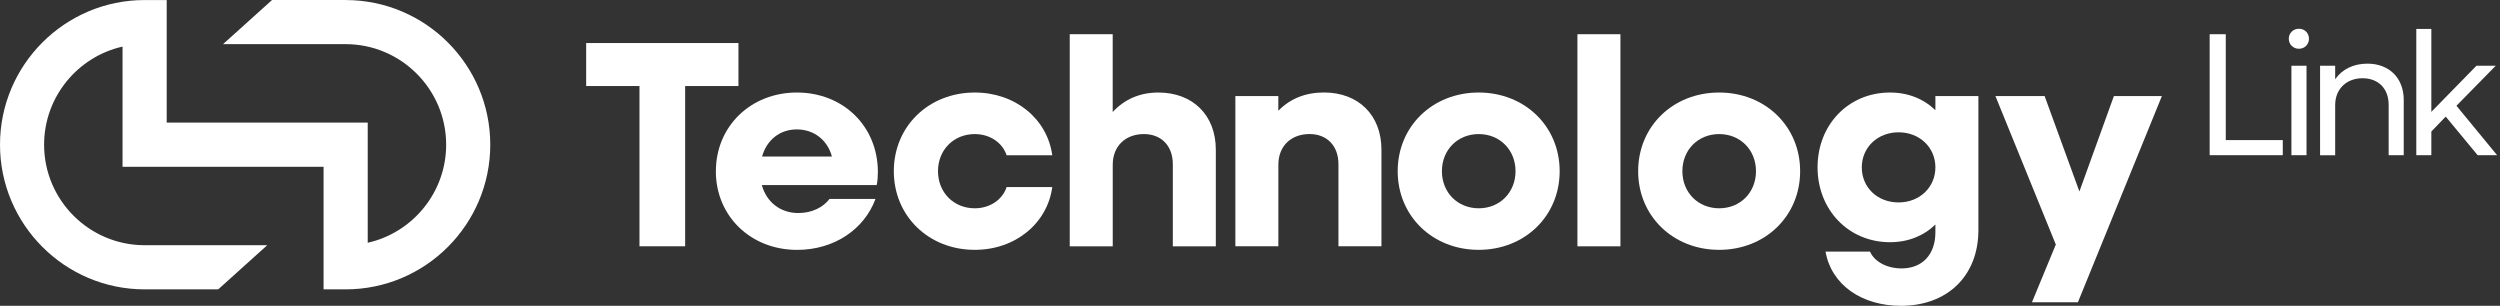 <svg xmlns="http://www.w3.org/2000/svg" width="327" height="40" viewBox="0 0 327 40" fill="none"><rect x="0" y="0" width="327" height="40" fill="#333333" stroke="none"/><path d="M83.644 11.254H76.672V5.63H96.589V11.254H89.617V32.213H83.644V11.254Z" fill="white"></path><path d="M93.638 22.39C93.638 16.534 98.186 12.102 104.232 12.102C110.277 12.102 114.825 16.495 114.825 22.507C114.825 23.045 114.786 23.699 114.67 24.204H99.645C100.261 26.439 102.074 27.865 104.42 27.865C106.234 27.865 107.693 27.094 108.503 26.018H114.515C113.05 29.989 109.118 32.684 104.265 32.684C98.175 32.684 93.633 28.253 93.633 22.396M99.684 20.471H108.813C108.236 18.314 106.461 16.927 104.226 16.927C101.991 16.927 100.294 18.314 99.678 20.471" fill="white"></path><path d="M116.911 22.39C116.911 16.534 121.459 12.102 127.504 12.102C132.784 12.102 136.983 15.53 137.637 20.311H131.664C131.126 18.652 129.468 17.537 127.504 17.537C124.731 17.537 122.69 19.617 122.69 22.39C122.69 25.164 124.731 27.244 127.504 27.244C129.468 27.244 131.126 26.129 131.664 24.47H137.637C136.983 29.246 132.784 32.679 127.504 32.679C121.453 32.679 116.911 28.247 116.911 22.39Z" fill="white"></path><path d="M139.917 4.476H145.541V14.648C147.083 12.989 149.085 12.102 151.514 12.102C156.023 12.102 159.029 15.069 159.029 19.578V32.218H153.405V21.47C153.405 19.079 151.902 17.537 149.628 17.537C147.199 17.537 145.546 19.118 145.546 21.547V32.218H139.922V4.476H139.917Z" fill="white"></path><path d="M161.581 12.562H167.205V14.487C168.747 12.906 170.749 12.097 173.178 12.097C177.687 12.097 180.693 15.064 180.693 19.573V32.213H175.069V21.464C175.069 19.074 173.566 17.532 171.292 17.532C168.863 17.532 167.21 19.113 167.21 21.542V32.213H161.586V12.562H161.581Z" fill="white"></path><path d="M182.818 22.39C182.818 16.534 187.366 12.102 193.411 12.102C199.456 12.102 204.004 16.534 204.004 22.39C204.004 28.247 199.456 32.679 193.411 32.679C187.366 32.679 182.818 28.247 182.818 22.39ZM198.231 22.39C198.231 19.617 196.19 17.537 193.417 17.537C190.643 17.537 188.602 19.617 188.602 22.39C188.602 25.164 190.643 27.244 193.417 27.244C196.19 27.244 198.231 25.164 198.231 22.39Z" fill="white"></path><path d="M211.952 4.476H206.328V32.218H211.952V4.476Z" fill="white"></path><path d="M214.271 22.39C214.271 16.534 218.819 12.102 224.864 12.102C230.91 12.102 235.458 16.534 235.458 22.39C235.458 28.247 230.91 32.679 224.864 32.679C218.819 32.679 214.271 28.247 214.271 22.39ZM229.684 22.39C229.684 19.617 227.643 17.537 224.87 17.537C222.097 17.537 220.055 19.617 220.055 22.39C220.055 25.164 222.097 27.244 224.87 27.244C227.643 27.244 229.684 25.164 229.684 22.39Z" fill="white"></path><path d="M237.737 21.891C237.737 16.306 241.78 12.102 247.216 12.102C249.606 12.102 251.647 12.951 253.15 14.415V12.568H258.774V30.1C258.774 36.073 254.731 40 248.641 40C243.516 40 239.551 37.266 238.78 32.912H244.598C245.175 34.221 246.794 35.108 248.719 35.108C251.414 35.108 253.15 33.333 253.15 30.372V29.368C251.647 30.832 249.606 31.68 247.216 31.68C241.786 31.68 237.737 27.443 237.737 21.891ZM253.15 21.891C253.15 19.273 251.07 17.305 248.336 17.305C245.602 17.305 243.522 19.268 243.522 21.891C243.522 24.515 245.563 26.478 248.336 26.478C251.109 26.478 253.15 24.476 253.15 21.891Z" fill="white"></path><path d="M268.902 31.986L261.004 12.568H267.438L271.986 25.047L276.495 12.568H282.773L271.791 39.534H265.779L268.902 31.986Z" fill="white"></path><path d="M289.024 4.476H291.131V18.325H298.586V20.299H289.024V4.476Z" fill="white"></path><path d="M299.373 5.069C299.373 4.337 299.945 3.76 300.704 3.76C301.464 3.76 302.013 4.332 302.013 5.069C302.013 5.807 301.442 6.378 300.704 6.378C299.967 6.378 299.373 5.829 299.373 5.069ZM299.717 8.602H301.692V20.299H299.717V8.602Z" fill="white"></path><path d="M303.466 8.602H305.441V10.366C306.356 9.057 307.826 8.325 309.662 8.325C312.507 8.325 314.409 10.205 314.409 13.073V20.299H312.435V13.694C312.435 11.608 311.104 10.233 309.018 10.233C306.933 10.233 305.441 11.631 305.441 13.744V20.305H303.466V8.608V8.602Z" fill="white"></path><path d="M316.051 3.783H318.02V14.631L323.916 8.602H326.439L321.303 13.832L326.622 20.299H324.077L319.9 15.252L318.02 17.199V20.299H316.051V3.783Z" fill="white"></path><path d="M45.208 0H35.585L29.174 5.774H45.208C52.457 5.774 58.358 11.675 58.358 18.924C58.358 25.186 53.96 30.433 48.098 31.753V16.04H21.803V0.006H18.919C8.486 0.006 0 8.491 0 18.924C0 29.357 8.486 37.848 18.919 37.848H28.541L34.953 32.074H18.919C11.669 32.074 5.768 26.179 5.768 18.924C5.768 12.668 10.166 7.415 16.029 6.095V21.814H42.324V37.848H45.208C55.641 37.848 64.126 29.362 64.126 18.924C64.126 8.486 55.641 0.006 45.208 0.006" fill="white"></path></svg>